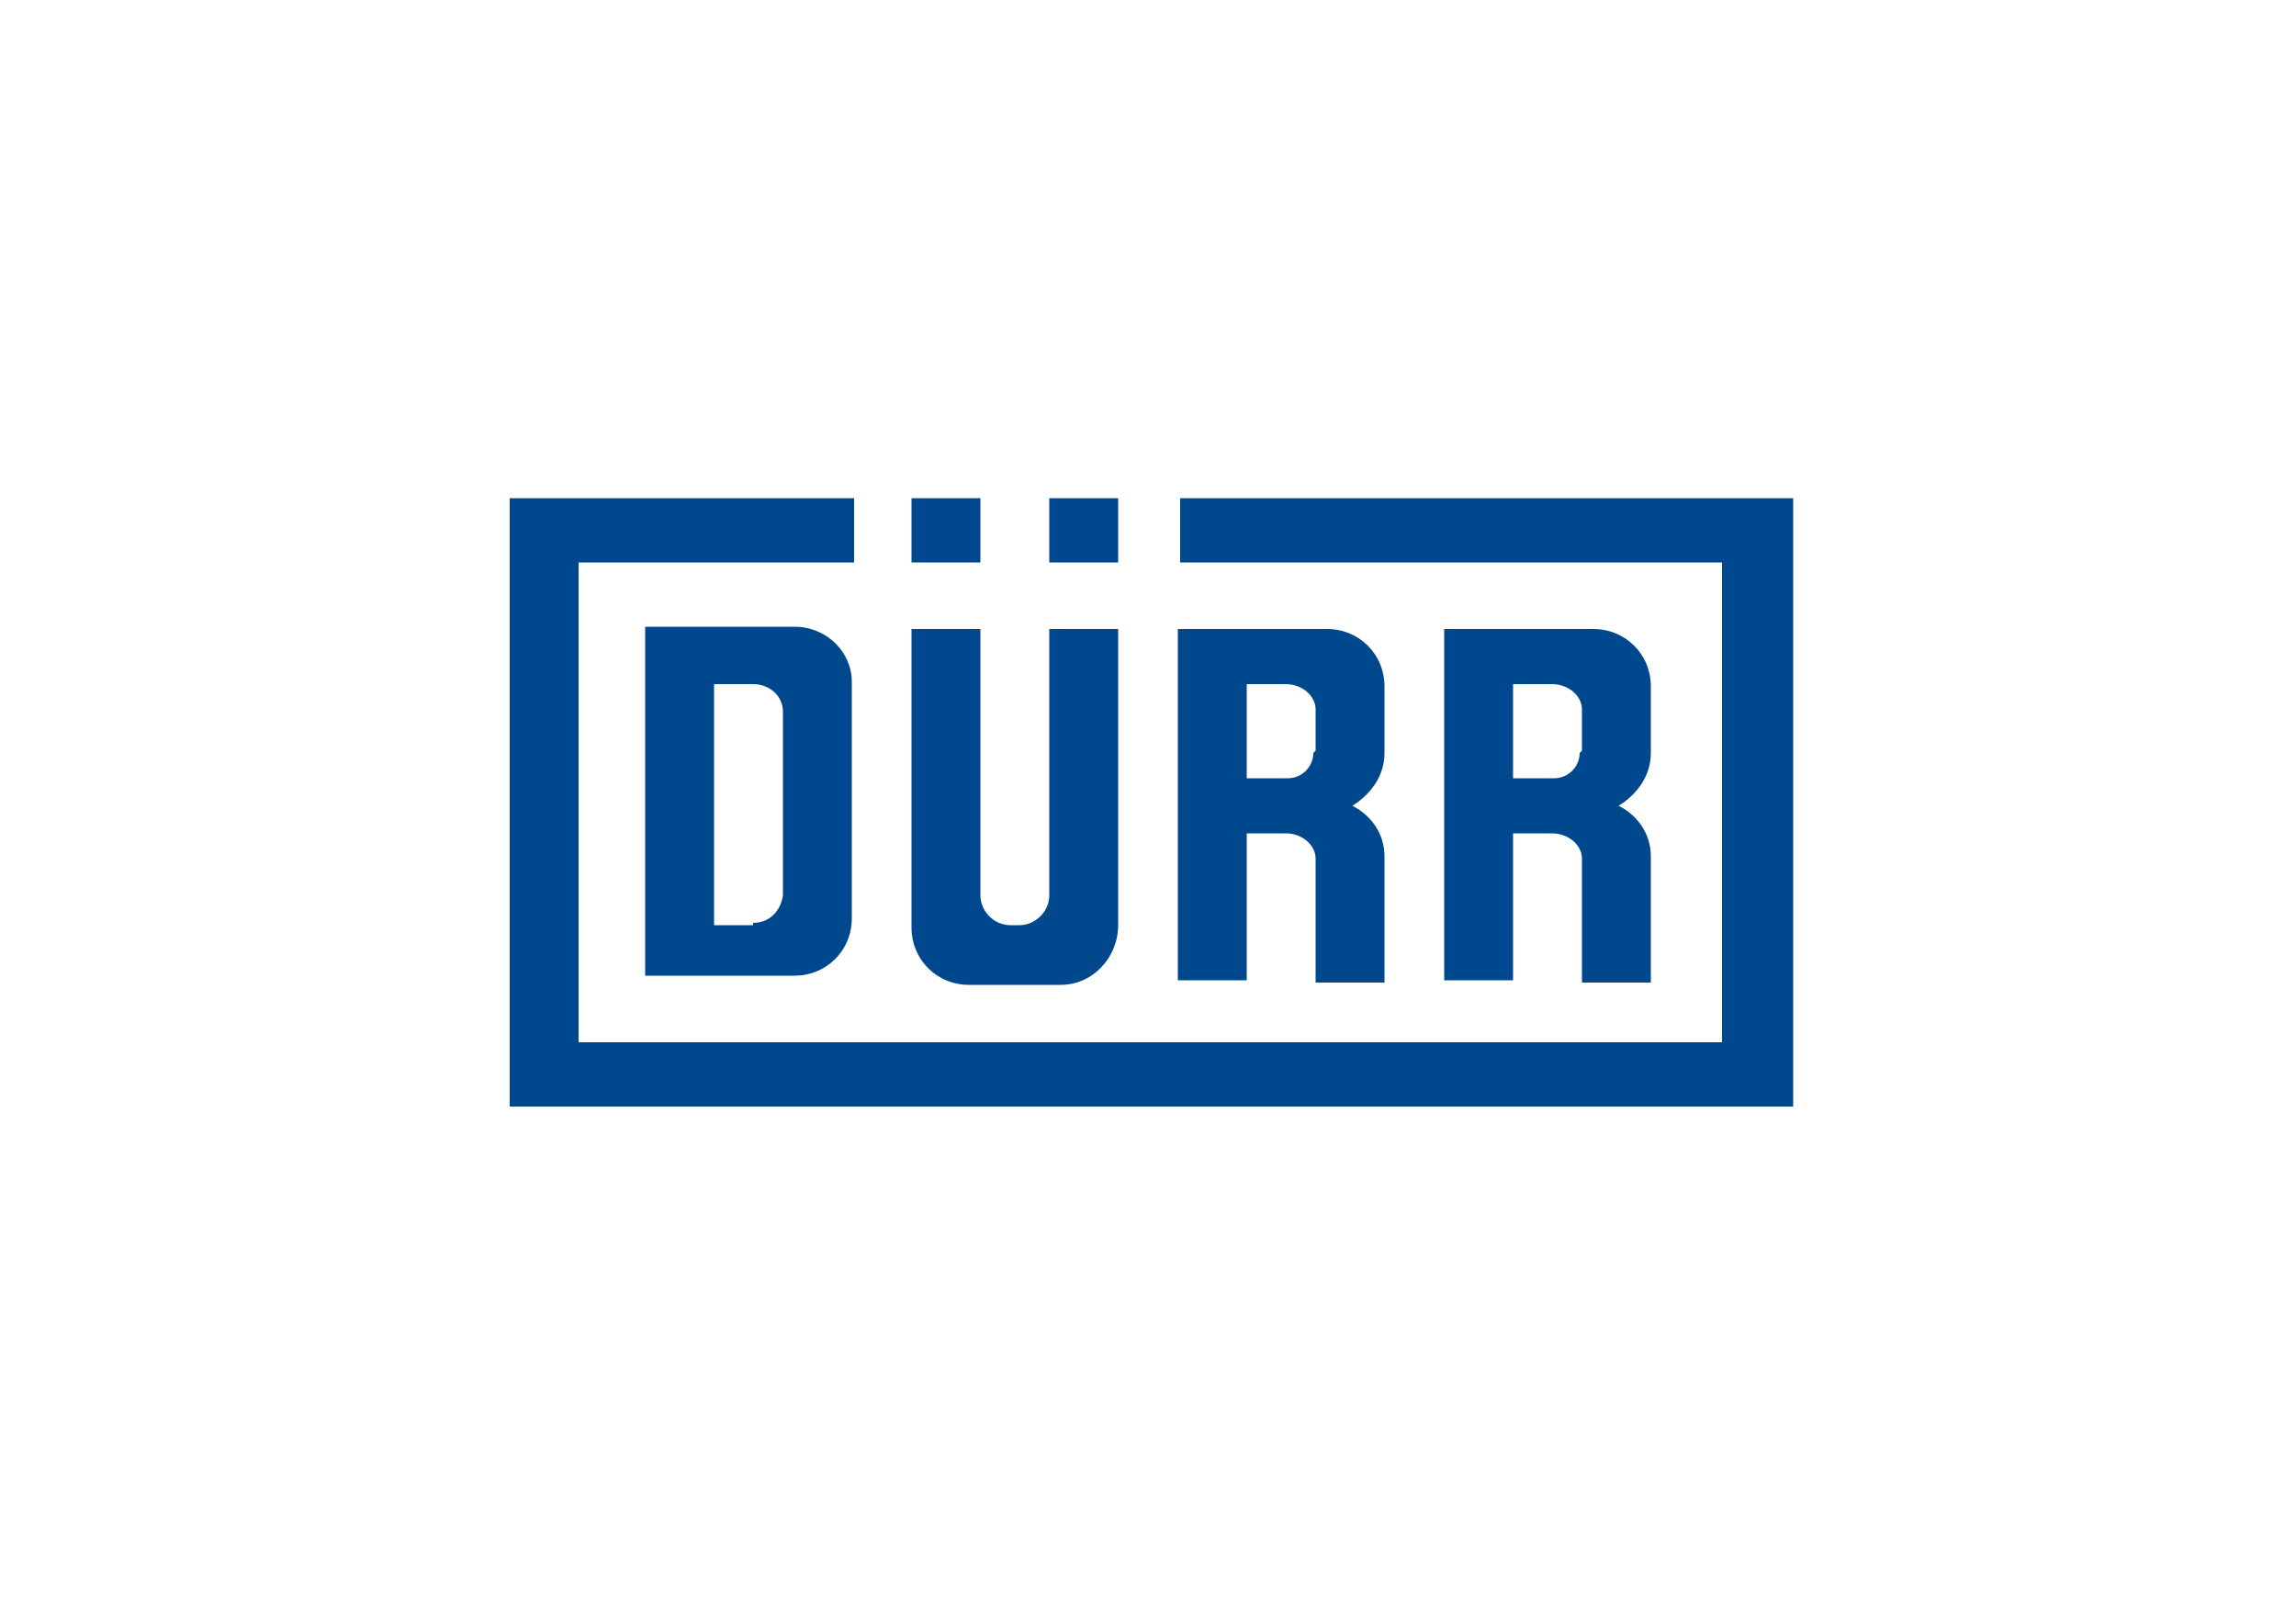 <?xml version="1.0" encoding="UTF-8"?>
<svg xmlns="http://www.w3.org/2000/svg" id="Ebene_1" version="1.1" viewBox="0 0 100 70" width="60" height="42">
  <defs>
    <style>
      .st0 {
        fill: #00488e;
      }
    </style>
  </defs>
  <g id="layer1">
    <path id="path62" class="st0" d="M57.3,32.7v-1.8c0-.6-.6-1.1-1.3-1.1h-1.7v4.1h1.8c.6,0,1.1-.5,1.1-1.1M57.3,37.4c0-.6-.6-1.1-1.3-1.1h-1.7v6.4h-3v-15.3h6.5c1.4,0,2.5,1.1,2.5,2.5v2.9c0,1-.6,1.8-1.4,2.3.8.4,1.4,1.2,1.4,2.2v4.2h0c0,.5,0,.8,0,1.3h-3v-5.2M39.7,40.3h0v-12.9h3v11.6c0,.7.6,1.3,1.3,1.3h.4c.7,0,1.3-.6,1.3-1.3s0,0,0,0v-11.6h3v12.9h0c0,1.4-1.1,2.6-2.5,2.6h-4c-1.4,0-2.5-1.1-2.5-2.5M28.1,27.3h6.5c1.4,0,2.5,1.1,2.5,2.4v10s0,.3,0,.3c0,1.4-1.1,2.5-2.5,2.5h-6.5v-15.3h0ZM32.8,40.2c.7,0,1.2-.5,1.3-1.2v-8c0-.7-.6-1.2-1.3-1.2h-1.7v10.5h1.7M45.7,24.5h3v-2.8h-3v2.8ZM39.7,24.5h3v-2.8h-3v2.8h0ZM68.9,32.7v-1.8c0-.6-.6-1.1-1.3-1.1h-1.7v4.1h1.8c.6,0,1.1-.5,1.1-1.1M68.9,37.4c0-.6-.6-1.1-1.3-1.1h-1.7v6.4h-3v-15.3h6.5c1.4,0,2.5,1.1,2.5,2.5h0v2.9c0,1-.6,1.8-1.4,2.3.8.4,1.4,1.2,1.4,2.2v4.2h0c0,.5,0,.9,0,1.3h-3v-5.2M22.1,21.7h15.1v2.8h-12v20.9h49.8v-20.9h-23.6v-2.8h26.7v26.5s-55.9,0-55.9,0v-26.5h0Z"/>
  </g>
</svg>
